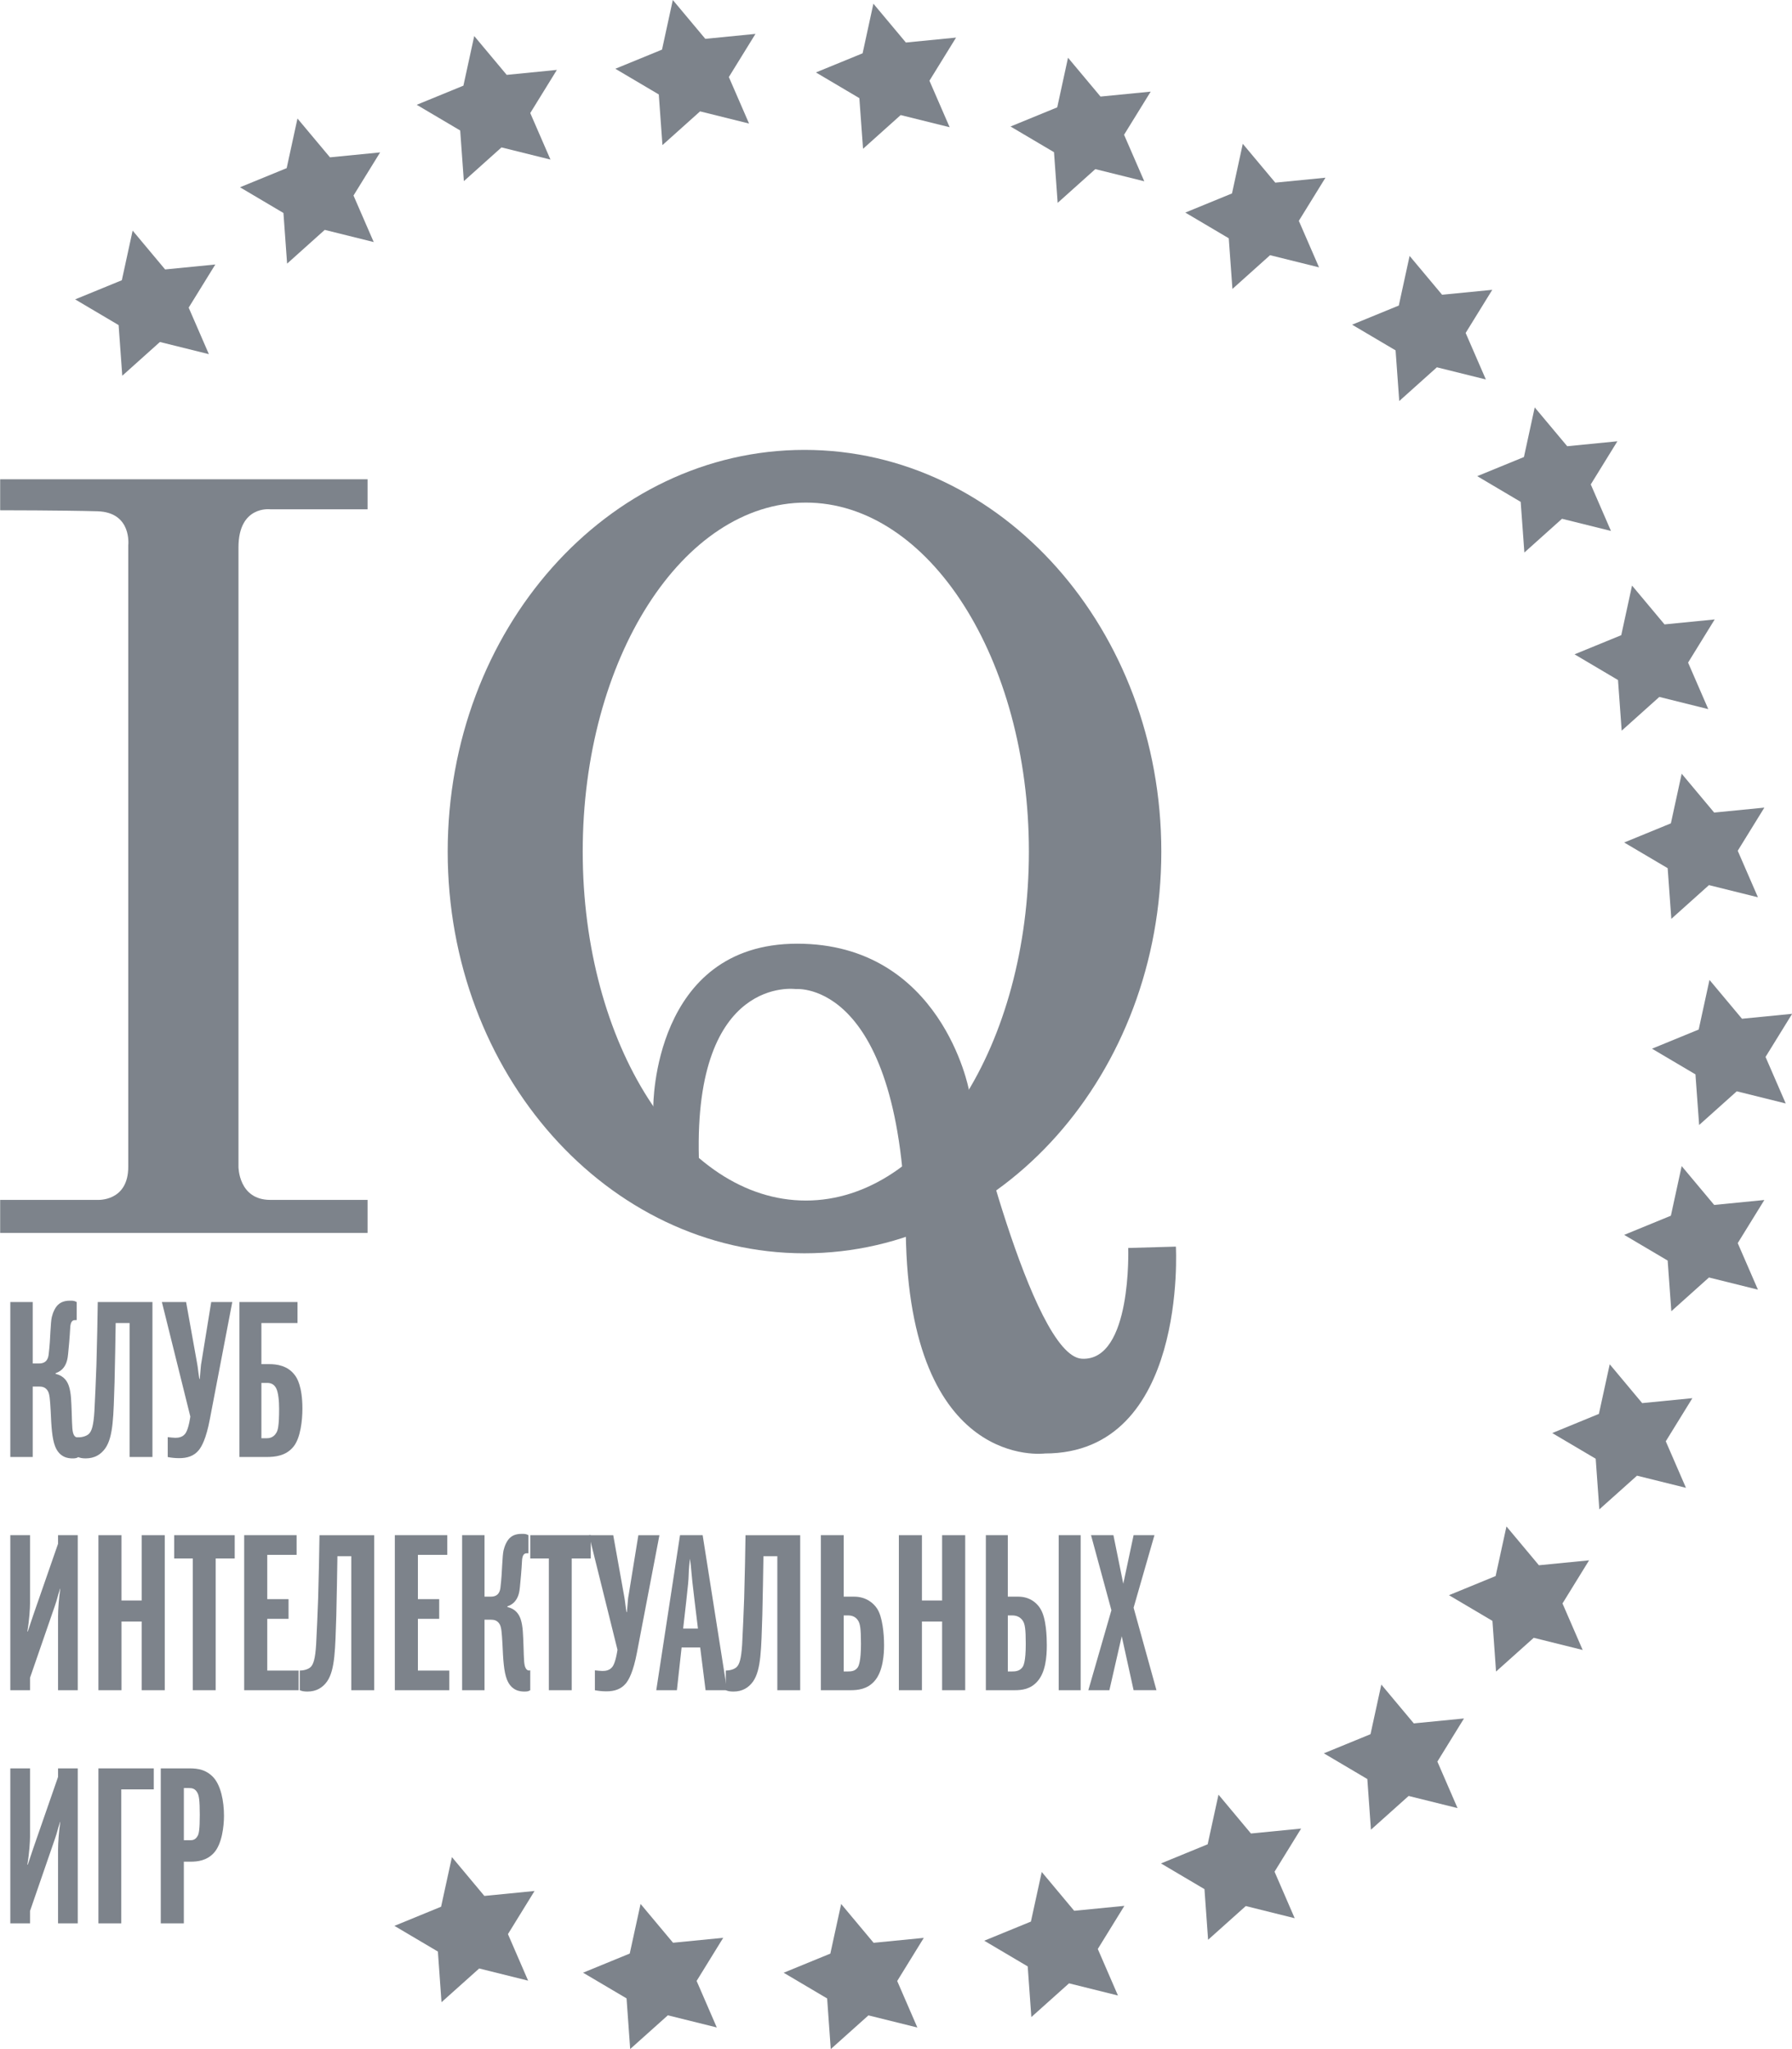 <?xml version="1.0" encoding="utf-8"?>
<!-- Generator: Adobe Illustrator 14.0.0, SVG Export Plug-In . SVG Version: 6.00 Build 43363)  -->
<!DOCTYPE svg PUBLIC "-//W3C//DTD SVG 1.1//EN" "http://www.w3.org/Graphics/SVG/1.1/DTD/svg11.dtd">
<svg version="1.1" id="Layer_1" xmlns="http://www.w3.org/2000/svg" xmlns:xlink="http://www.w3.org/1999/xlink" x="0px" y="0px"
	 width="112px" height="128px" viewBox="0 0 112 128" enable-background="new 0 0 112 128" xml:space="preserve">
<g>
	<path fill="#7D838B" d="M0.01,29.937h22.963v1.876h-6.082c0,0-1.986-0.25-1.986,2.376s0,38.701,0,38.701s0,2.063,1.986,2.063
		c1.985,0,6.082,0,6.082,0v2.063H0.01v-2.063h6.082c0,0,1.924,0.125,1.924-2.063c0-4.063,0-38.826,0-38.826S8.264,32,6.092,31.938
		S0.01,31.875,0.01,31.875V29.937z"/>
	<path fill="#7D838B" d="M50.28,28.103c-12.315,0-22.299,11.234-22.299,25.093s9.983,25.093,22.299,25.093
		c12.317,0,22.302-11.234,22.302-25.093S62.597,28.103,50.28,28.103z M50.364,74.994c-7.702,0-13.944-9.761-13.944-21.8
		s6.242-21.799,13.944-21.799c7.699,0,13.942,9.76,13.942,21.799S58.063,74.994,50.364,74.994z"/>
	<path fill="#7D838B" d="M40.832,69.101c0,0-0.027-10.152,8.993-10.152c9.02,0,10.73,9.12,10.73,9.12s3.916,16.639,7.062,16.806
		c3.144,0.167,2.896-6.919,2.896-6.919l2.979-0.084c0,0,0.745,12.922-8.191,12.922c0,0-8.489,1.123-8.689-13.776
		c-0.213-15.882-6.867-15.234-6.867-15.234s-6.373-0.917-6.066,10.546C43.69,72.79,40.498,71.762,40.832,69.101z"/>
	<polygon fill="#7D838B" points="8.29,14.405 10.32,16.831 13.457,16.522 11.792,19.217 13.055,22.123 9.995,21.363 7.642,23.471 
		7.413,20.307 4.696,18.701 7.615,17.505 	"/>
	<polygon fill="#7D838B" points="18.592,7.403 20.623,9.828 23.758,9.52 22.094,12.214 23.357,15.12 20.296,14.36 17.944,16.468 
		17.715,13.304 14.999,11.698 17.917,10.503 	"/>
	<polygon fill="#7D838B" points="29.639,2.251 31.669,4.677 34.805,4.367 33.141,7.062 34.404,9.968 31.343,9.208 28.991,11.315 
		28.762,8.151 26.045,6.546 28.963,5.351 	"/>
	<polygon fill="#7D838B" points="42.051,0 44.082,2.426 47.217,2.117 45.553,4.812 46.816,7.718 43.755,6.957 41.403,9.064 
		41.174,5.9 38.458,4.295 41.376,3.1 	"/>
	<polygon fill="#7D838B" points="54.587,0.23 56.618,2.656 59.754,2.348 58.09,5.042 59.353,7.948 56.292,7.188 53.94,9.295 
		53.71,6.131 50.994,4.525 53.913,3.33 	"/>
	<polygon fill="#7D838B" points="66.751,3.606 68.782,6.032 71.918,5.724 70.254,8.418 71.517,11.324 68.457,10.564 66.104,12.672 
		65.875,9.507 63.158,7.902 66.077,6.706 	"/>
	<polygon fill="#7D838B" points="77.674,8.983 79.705,11.409 82.841,11.101 81.177,13.795 82.44,16.701 79.379,15.941 
		77.027,18.049 76.797,14.884 74.081,13.279 77,12.083 	"/>
	<polygon fill="#7D838B" points="88.1,15.986 90.131,18.412 93.267,18.104 91.603,20.798 92.866,23.704 89.805,22.944 
		87.453,25.051 87.224,21.887 84.506,20.282 87.425,19.086 	"/>
	<polygon fill="#7D838B" points="95.92,25.449 97.951,27.874 101.087,27.565 99.423,30.26 100.685,33.166 97.625,32.406 
		95.273,34.514 95.043,31.35 92.327,29.744 95.246,28.549 	"/>
	<polygon fill="#7D838B" points="102.002,36.578 104.033,39.004 107.168,38.694 105.505,41.39 106.767,44.296 103.708,43.535 
		101.355,45.643 101.125,42.479 98.409,40.873 101.328,39.678 	"/>
	<polygon fill="#7D838B" points="105.105,48.332 107.136,50.758 110.272,50.449 108.608,53.144 109.871,56.05 106.81,55.29 
		104.458,57.397 104.229,54.232 101.511,52.628 104.43,51.432 	"/>
	<polygon fill="#7D838B" points="106.843,61.212 108.874,63.638 112.01,63.329 110.346,66.023 111.608,68.93 108.548,68.17 
		106.196,70.276 105.966,67.112 103.25,65.508 106.168,64.312 	"/>
	<polygon fill="#7D838B" points="105.105,72.842 107.136,75.268 110.272,74.959 108.608,77.653 109.871,80.56 106.81,79.8 
		104.458,81.907 104.229,78.743 101.511,77.138 104.43,75.941 	"/>
	<polygon fill="#7D838B" points="100.608,85.222 102.636,87.647 105.773,87.339 104.111,90.033 105.372,92.939 102.313,92.18 
		99.958,94.286 99.731,91.122 97.014,89.518 99.931,88.321 	"/>
	<polygon fill="#7D838B" points="94.154,95.351 96.182,97.776 99.318,97.468 97.656,100.162 98.917,103.068 95.858,102.308 
		93.503,104.415 93.277,101.251 90.56,99.646 93.477,98.45 	"/>
	<polygon fill="#7D838B" points="86.333,105.229 88.363,107.654 91.499,107.346 89.836,110.04 91.097,112.946 88.039,112.187 
		85.684,114.294 85.458,111.13 82.74,109.524 85.657,108.329 	"/>
	<polygon fill="#7D838B" points="76.156,112.106 78.184,114.532 81.321,114.224 79.659,116.918 80.918,119.824 77.861,119.064 
		75.506,121.171 75.279,118.007 72.562,116.402 75.479,115.206 	"/>
	<polygon fill="#7D838B" points="65.109,116.935 67.137,119.36 70.274,119.052 68.612,121.746 69.872,124.652 66.814,123.892 
		64.459,125.999 64.232,122.835 61.515,121.229 64.432,120.034 	"/>
	<polygon fill="#7D838B" points="52.573,118.936 54.601,121.36 57.737,121.052 56.075,123.746 57.335,126.652 54.277,125.893 
		51.922,128 51.696,124.836 48.979,123.23 51.896,122.035 	"/>
	<polygon fill="#7D838B" points="40.036,118.932 42.065,121.356 45.201,121.048 43.539,123.742 44.799,126.648 41.741,125.889 
		39.386,127.996 39.16,124.832 36.442,123.227 39.359,122.031 	"/>
	<polygon fill="#7D838B" points="28.245,116.006 30.273,118.432 33.409,118.123 31.747,120.817 33.007,123.724 29.949,122.964 
		27.594,125.071 27.368,121.907 24.651,120.302 27.568,119.106 	"/>
	<g>
		<path fill="#7D838B" d="M2.045,85.171h0.393c0.49,0,0.574-0.338,0.603-0.564c0.069-0.592,0.084-0.932,0.111-1.439
			c0.028-0.451,0.042-0.691,0.084-0.889c0.07-0.297,0.211-0.607,0.393-0.775c0.252-0.24,0.574-0.256,0.784-0.256
			c0.168,0,0.252,0.016,0.379,0.086v1.129H4.707c-0.127,0-0.309,0.014-0.322,0.537c-0.015,0.352-0.099,1.354-0.127,1.566
			c-0.027,0.295-0.084,0.605-0.279,0.861c-0.112,0.154-0.295,0.281-0.505,0.352v0.043c0.561,0.127,0.742,0.508,0.827,0.748
			c0.153,0.451,0.153,1.002,0.182,1.707c0.028,0.875,0.028,1.172,0.14,1.369c0.099,0.17,0.225,0.143,0.28,0.127v1.242
			c-0.111,0.07-0.195,0.086-0.364,0.086c-0.266,0-0.812-0.043-1.092-0.748c-0.196-0.494-0.238-1.258-0.28-2.217
			c-0.042-0.748-0.07-1.045-0.168-1.229c-0.141-0.254-0.351-0.295-0.561-0.295H2.045v4.402h-1.4v-9.682h1.4V85.171z"/>
		<path fill="#7D838B" d="M4.877,89.788c0.238,0,0.519-0.072,0.672-0.213c0.183-0.17,0.295-0.521,0.351-1.412
			c0.042-0.748,0.098-2.117,0.126-2.893c0.042-1.396,0.07-2.965,0.084-3.938h3.418v9.682H8.099v-8.369H7.23
			c-0.015,0.791-0.042,2.781-0.07,3.697c-0.07,2.09-0.07,3.389-0.574,4.121c-0.28,0.396-0.673,0.637-1.232,0.637
			c-0.211,0-0.351-0.029-0.477-0.086V89.788z"/>
		<path fill="#7D838B" d="M10.482,89.772c0.14,0.016,0.35,0.043,0.476,0.043c0.21,0,0.448-0.043,0.616-0.254
			c0.042-0.057,0.183-0.254,0.295-0.904l0.027-0.168l-1.778-7.156h1.513l0.687,3.824c0.069,0.381,0.042,0.34,0.14,0.975h0.028
			c0.014-0.17,0.027-0.324,0.042-0.494c0-0.057,0.014-0.113,0.014-0.17c0.014-0.197,0.028-0.281,0.056-0.424l0.603-3.711h1.317
			l-1.401,7.311c-0.238,1.256-0.519,1.723-0.687,1.934c-0.308,0.381-0.729,0.508-1.232,0.508c-0.252,0-0.504-0.027-0.714-0.07
			V89.772z"/>
		<path fill="#7D838B" d="M14.966,81.333h3.628v1.312h-2.256v2.568h0.491c0.462,0,1.162,0.084,1.61,0.705
			c0.112,0.143,0.462,0.678,0.462,2.076c0,0.705-0.111,1.807-0.546,2.357c-0.477,0.605-1.177,0.662-1.709,0.662h-1.681V81.333z
			 M16.646,89.843c0.168,0,0.448-0.027,0.631-0.352c0.084-0.141,0.168-0.396,0.168-1.496c0-0.424-0.042-1.031-0.196-1.299
			s-0.364-0.311-0.574-0.311h-0.337v3.457H16.646z"/>
		<path fill="#7D838B" d="M0.645,95.897h1.232v4.264c0,0.281-0.042,1.045-0.168,1.75h0.028c0.322-0.975,0.224-0.664,0.35-1.045
			l1.541-4.432v-0.537H4.86v9.684H3.628v-4.602c0-0.438,0.056-1.172,0.14-1.736H3.754c-0.21,0.648-0.14,0.537-0.336,1.102
			l-1.541,4.459v0.777H0.645V95.897z"/>
		<path fill="#7D838B" d="M8.854,105.581v-4.291H7.594v4.291H6.151v-9.684h1.442v4.08h1.261v-4.08h1.443v9.684H8.854z"/>
		<path fill="#7D838B" d="M13.479,105.581h-1.429v-8.229h-1.162v-1.455h3.781v1.455h-1.19V105.581z"/>
		<path fill="#7D838B" d="M15.261,105.581v-9.684h3.277v1.229h-1.835v2.766h1.331v1.229h-1.331v3.232h1.961v1.229H15.261z"/>
		<path fill="#7D838B" d="M18.735,104.353c0.238,0,0.519-0.07,0.672-0.211c0.183-0.17,0.295-0.523,0.351-1.412
			c0.042-0.748,0.098-2.117,0.126-2.893c0.042-1.398,0.07-2.965,0.084-3.939h3.418v9.684h-1.429V97.21h-0.868
			c-0.015,0.791-0.042,2.781-0.07,3.699c-0.07,2.088-0.07,3.387-0.574,4.121c-0.28,0.395-0.673,0.635-1.232,0.635
			c-0.211,0-0.351-0.027-0.477-0.084V104.353z"/>
		<path fill="#7D838B" d="M24.677,105.581v-9.684h3.277v1.229h-1.835v2.766h1.331v1.229h-1.331v3.232h1.961v1.229H24.677z"/>
		<path fill="#7D838B" d="M30.281,99.737h0.393c0.49,0,0.574-0.338,0.603-0.564c0.069-0.594,0.084-0.932,0.111-1.439
			c0.028-0.451,0.042-0.691,0.084-0.889c0.07-0.297,0.211-0.607,0.393-0.777c0.252-0.24,0.574-0.254,0.784-0.254
			c0.168,0,0.252,0.014,0.379,0.084v1.129h-0.084c-0.127,0-0.309,0.016-0.322,0.537c-0.015,0.354-0.099,1.355-0.127,1.566
			c-0.027,0.297-0.084,0.607-0.279,0.861c-0.112,0.156-0.295,0.283-0.505,0.354v0.041c0.561,0.127,0.742,0.51,0.827,0.748
			c0.153,0.453,0.153,1.002,0.182,1.709c0.028,0.875,0.028,1.172,0.14,1.369c0.099,0.168,0.225,0.141,0.28,0.127v1.242
			c-0.111,0.07-0.195,0.084-0.364,0.084c-0.266,0-0.812-0.043-1.092-0.748c-0.196-0.494-0.238-1.256-0.28-2.215
			c-0.042-0.748-0.07-1.045-0.168-1.229c-0.141-0.254-0.351-0.297-0.561-0.297h-0.393v4.404h-1.4v-9.684h1.4V99.737z"/>
		<path fill="#7D838B" d="M35.732,105.581h-1.429v-8.229h-1.162v-1.455h3.781v1.455h-1.19V105.581z"/>
		<path fill="#7D838B" d="M37.178,104.339c0.14,0.014,0.35,0.041,0.476,0.041c0.21,0,0.448-0.041,0.616-0.254
			c0.042-0.055,0.183-0.254,0.295-0.902l0.027-0.17l-1.778-7.156h1.513l0.687,3.826c0.069,0.381,0.042,0.338,0.14,0.973h0.028
			c0.014-0.168,0.027-0.324,0.042-0.494c0-0.055,0.014-0.111,0.014-0.168c0.014-0.197,0.028-0.283,0.056-0.424l0.603-3.713h1.317
			l-1.401,7.312c-0.238,1.256-0.519,1.721-0.687,1.934c-0.308,0.381-0.729,0.508-1.232,0.508c-0.252,0-0.504-0.029-0.714-0.07
			V104.339z"/>
		<path fill="#7D838B" d="M44.099,105.581l-0.337-2.668H42.6l-0.294,2.668h-1.289l1.484-9.684h1.415l1.527,9.684H44.099z
			 M43.412,100.005c-0.252-2.031-0.183-1.961-0.294-2.639c-0.154,1.539,0.014,0.551-0.225,2.639l-0.196,1.723h0.925L43.412,100.005z
			"/>
		<path fill="#7D838B" d="M45.361,104.353c0.238,0,0.519-0.07,0.672-0.211c0.183-0.17,0.295-0.523,0.351-1.412
			c0.042-0.748,0.098-2.117,0.126-2.893c0.042-1.398,0.07-2.965,0.084-3.939h3.418v9.684h-1.429V97.21h-0.868
			c-0.015,0.791-0.042,2.781-0.07,3.699c-0.07,2.088-0.07,3.387-0.574,4.121c-0.28,0.395-0.673,0.635-1.232,0.635
			c-0.211,0-0.351-0.027-0.477-0.084V104.353z"/>
		<path fill="#7D838B" d="M51.303,95.897h1.429v3.84h0.645c0.771,0,1.232,0.424,1.442,0.748c0.336,0.508,0.435,1.566,0.435,2.287
			c0,0.479-0.042,1.637-0.616,2.258c-0.448,0.494-1.022,0.551-1.485,0.551h-1.849V95.897z M53.012,104.409
			c0.182,0,0.42-0.014,0.588-0.24c0.07-0.098,0.21-0.395,0.21-1.482c0-0.973-0.056-1.242-0.168-1.439
			c-0.182-0.311-0.49-0.338-0.63-0.338h-0.28v3.5H53.012z"/>
		<path fill="#7D838B" d="M58.882,105.581v-4.291h-1.261v4.291h-1.442v-9.684h1.442v4.08h1.261v-4.08h1.443v9.684H58.882z"/>
		<path fill="#7D838B" d="M61.616,95.897h1.372v3.84h0.645c0.854,0,1.261,0.537,1.387,0.748c0.379,0.592,0.406,1.807,0.406,2.287
			c0,0.748-0.084,1.693-0.588,2.258c-0.435,0.494-0.967,0.551-1.429,0.551h-1.793V95.897z M63.269,104.409
			c0.183,0,0.435-0.014,0.616-0.24c0.085-0.098,0.225-0.367,0.225-1.482c0-0.945-0.056-1.242-0.182-1.439
			c-0.099-0.154-0.295-0.338-0.659-0.338h-0.28v3.5H63.269z M66.169,95.897h1.372v9.684h-1.372V95.897z"/>
		<path fill="#7D838B" d="M70.85,105.581l-0.742-3.373l-0.771,3.373h-1.316l1.442-4.996l-1.274-4.688h1.4l0.616,3.035l0.645-3.035
			h1.303l-1.303,4.531l1.429,5.152H70.85z"/>
		<path fill="#7D838B" d="M0.645,110.464h1.232v4.262c0,0.283-0.042,1.045-0.168,1.75h0.028c0.322-0.973,0.224-0.662,0.35-1.043
			l1.541-4.434v-0.535H4.86v9.682H3.628v-4.602c0-0.438,0.056-1.17,0.14-1.734H3.754c-0.21,0.648-0.14,0.535-0.336,1.1l-1.541,4.461
			v0.775H0.645V110.464z"/>
		<path fill="#7D838B" d="M6.151,110.464h3.46v1.312H7.58v8.369H6.151V110.464z"/>
		<path fill="#7D838B" d="M10.048,120.146v-9.682h1.625c0.448,0,1.093-0.029,1.639,0.535c0.49,0.51,0.687,1.512,0.687,2.428
			c0,0.65-0.126,1.766-0.631,2.316c-0.448,0.492-1.036,0.549-1.442,0.549H11.49v3.854H10.048z M11.771,114.952
			c0.225,0,0.42,0.027,0.589-0.283c0.069-0.127,0.126-0.381,0.126-1.299c0-0.945-0.057-1.186-0.126-1.34
			c-0.154-0.324-0.364-0.338-0.589-0.338h-0.28v3.26H11.771z"/>
	</g>
</g>
</svg>
